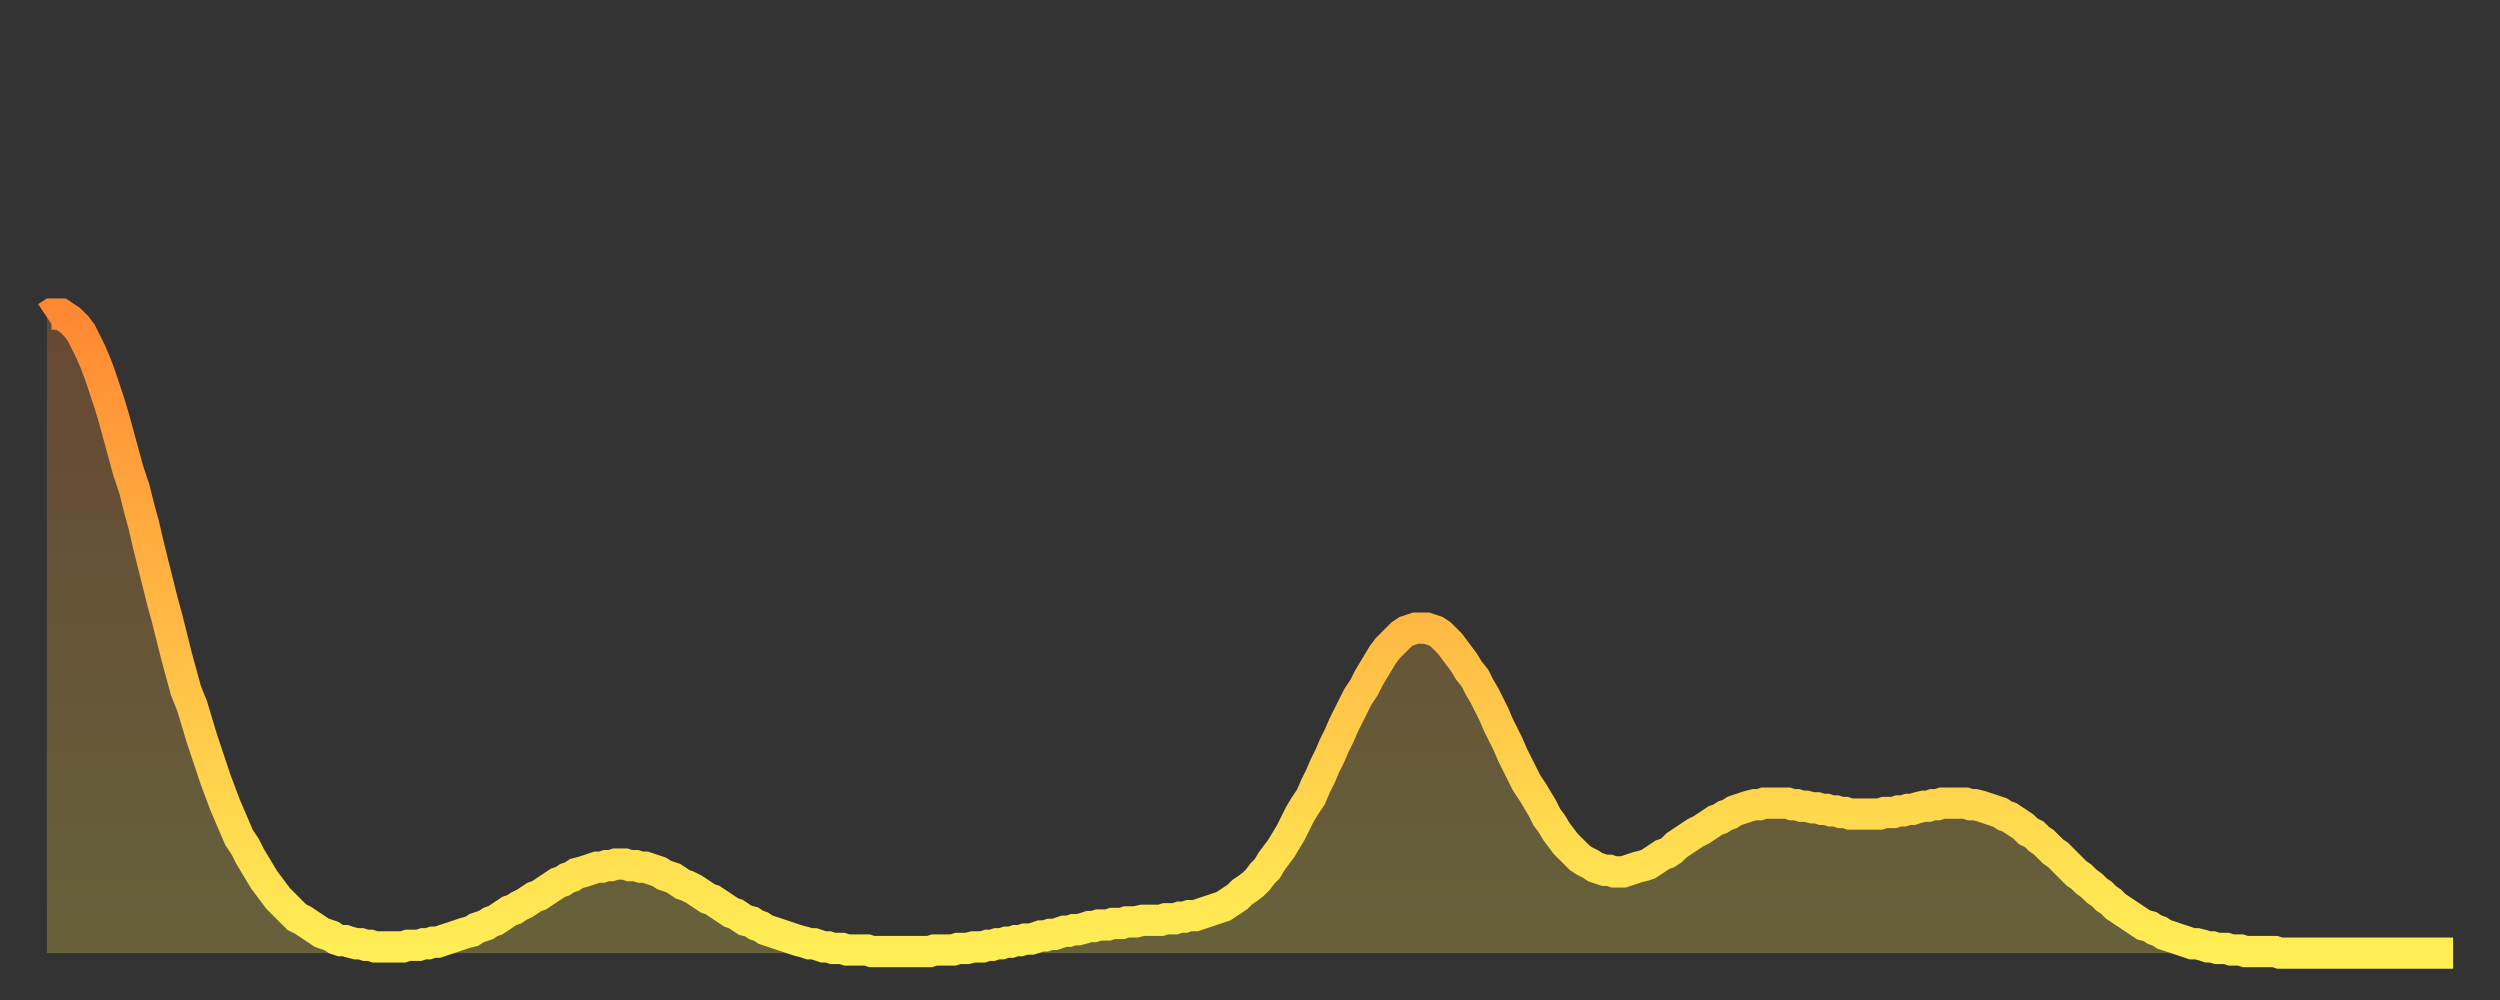 <?xml version="1.0" encoding="utf-8" ?>
<svg baseProfile="full" height="64" version="1.1" width="160" xmlns="http://www.w3.org/2000/svg" xmlns:ev="http://www.w3.org/2001/xml-events" xmlns:xlink="http://www.w3.org/1999/xlink"><rect width="100%" height="100%" fill="#333333" stroke="none"/><defs><linearGradient id="id161028" x1="0" x2="0" y1="0" y2="1"><stop offset="0%" stop-color="#ff8933" /><stop offset="50%" stop-color="#ffbb44" /><stop offset="100%" stop-color="#ffee55" /></linearGradient></defs><g transform="translate(3,3)"><g><path d="M 0.0 17.3 0.3 17.1 0.6 17.1 0.9 17.1 1.2 17.3 1.5 17.5 1.9 17.9 2.2 18.3 2.5 18.9 2.8 19.5 3.1 20.2 3.4 21.0 3.7 21.9 4.0 22.8 4.3 23.8 4.6 24.9 4.9 26.0 5.2 27.1 5.6 28.3 5.9 29.5 6.2 30.6 6.5 31.9 6.8 33.1 7.1 34.3 7.4 35.5 7.7 36.6 8.0 37.8 8.3 39.0 8.6 40.1 8.9 41.2 9.3 42.2 9.6 43.2 9.9 44.2 10.2 45.1 10.5 46.0 10.8 46.9 11.1 47.7 11.4 48.5 11.7 49.2 12.0 49.9 12.3 50.6 12.7 51.2 13.0 51.8 13.3 52.3 13.6 52.8 13.9 53.3 14.2 53.7 14.5 54.1 14.8 54.5 15.1 54.8 15.4 55.1 15.7 55.4 16.0 55.7 16.4 55.9 16.7 56.1 17.0 56.3 17.3 56.5 17.6 56.7 17.9 56.8 18.2 56.9 18.5 57.1 18.8 57.2 19.1 57.2 19.4 57.3 19.8 57.4 20.1 57.4 20.4 57.5 20.7 57.5 21.0 57.6 21.3 57.6 21.6 57.6 21.9 57.6 22.2 57.6 22.5 57.6 22.8 57.6 23.1 57.5 23.5 57.5 23.8 57.5 24.1 57.4 24.4 57.4 24.7 57.3 25.0 57.3 25.3 57.2 25.6 57.1 25.9 57.0 26.2 56.9 26.5 56.8 26.8 56.7 27.2 56.6 27.5 56.4 27.8 56.3 28.1 56.2 28.4 56.0 28.7 55.9 29.0 55.7 29.3 55.5 29.6 55.3 29.9 55.2 30.2 55.0 30.6 54.8 30.9 54.6 31.2 54.4 31.5 54.3 31.8 54.1 32.1 53.9 32.4 53.7 32.7 53.5 33.0 53.4 33.3 53.2 33.6 53.1 33.9 52.9 34.3 52.8 34.6 52.7 34.9 52.6 35.2 52.5 35.5 52.5 35.8 52.4 36.1 52.4 36.4 52.3 36.7 52.3 37.0 52.3 37.3 52.4 37.7 52.4 38.0 52.5 38.3 52.5 38.6 52.6 38.9 52.7 39.2 52.8 39.5 53.0 39.8 53.1 40.1 53.2 40.4 53.4 40.7 53.6 41.0 53.7 41.4 53.9 41.7 54.1 42.0 54.3 42.3 54.5 42.6 54.6 42.9 54.8 43.2 55.0 43.5 55.2 43.8 55.4 44.1 55.5 44.4 55.7 44.7 55.9 45.1 56.0 45.4 56.2 45.7 56.3 46.0 56.5 46.3 56.6 46.6 56.7 46.9 56.8 47.2 56.9 47.5 57.0 47.8 57.1 48.1 57.2 48.5 57.3 48.8 57.4 49.1 57.4 49.4 57.5 49.7 57.6 50.0 57.6 50.3 57.7 50.6 57.7 50.9 57.7 51.2 57.8 51.5 57.8 51.8 57.8 52.2 57.8 52.5 57.8 52.8 57.9 53.1 57.9 53.4 57.9 53.7 57.9 54.0 57.9 54.3 57.9 54.6 57.9 54.9 57.9 55.2 57.9 55.6 57.9 55.9 57.9 56.2 57.9 56.5 57.9 56.8 57.8 57.1 57.8 57.4 57.8 57.7 57.8 58.0 57.8 58.3 57.7 58.6 57.7 58.9 57.7 59.3 57.6 59.6 57.6 59.9 57.6 60.2 57.5 60.5 57.5 60.8 57.4 61.1 57.4 61.4 57.3 61.7 57.3 62.0 57.2 62.3 57.2 62.6 57.1 63.0 57.1 63.3 57.0 63.6 56.9 63.9 56.9 64.2 56.8 64.5 56.8 64.8 56.7 65.1 56.6 65.4 56.6 65.7 56.5 66.0 56.5 66.4 56.4 66.7 56.3 67.0 56.3 67.3 56.2 67.6 56.2 67.9 56.2 68.2 56.1 68.5 56.1 68.8 56.1 69.1 56.0 69.4 56.0 69.7 56.0 70.1 55.9 70.4 55.9 70.7 55.9 71.0 55.9 71.3 55.9 71.6 55.8 71.9 55.8 72.2 55.8 72.5 55.7 72.8 55.7 73.1 55.6 73.5 55.6 73.8 55.5 74.1 55.4 74.4 55.3 74.7 55.2 75.0 55.1 75.3 55.0 75.6 54.8 75.9 54.6 76.2 54.4 76.5 54.1 76.8 53.9 77.2 53.6 77.5 53.3 77.8 52.9 78.1 52.6 78.4 52.1 78.7 51.7 79.0 51.3 79.3 50.8 79.6 50.3 79.9 49.7 80.2 49.1 80.5 48.6 80.9 48.0 81.2 47.3 81.5 46.7 81.8 46.0 82.1 45.4 82.4 44.7 82.7 44.1 83.0 43.4 83.3 42.8 83.6 42.2 83.9 41.6 84.3 41.0 84.6 40.4 84.9 39.9 85.2 39.4 85.5 38.9 85.8 38.5 86.1 38.2 86.4 37.9 86.7 37.6 87.0 37.4 87.3 37.3 87.6 37.2 88.0 37.2 88.3 37.2 88.6 37.3 88.9 37.4 89.2 37.6 89.5 37.9 89.8 38.2 90.1 38.6 90.4 39.0 90.7 39.4 91.0 39.9 91.4 40.4 91.7 41.0 92.0 41.5 92.3 42.1 92.6 42.7 92.9 43.4 93.2 44.0 93.5 44.6 93.8 45.3 94.1 45.9 94.4 46.5 94.7 47.1 95.1 47.7 95.4 48.2 95.7 48.7 96.0 49.3 96.3 49.7 96.6 50.2 96.9 50.6 97.2 51.0 97.5 51.3 97.8 51.6 98.1 51.9 98.4 52.1 98.8 52.3 99.1 52.5 99.4 52.6 99.7 52.7 100.0 52.7 100.3 52.8 100.6 52.8 100.9 52.8 101.2 52.7 101.5 52.6 101.8 52.5 102.2 52.4 102.5 52.3 102.8 52.1 103.1 51.9 103.4 51.7 103.7 51.6 104.0 51.4 104.3 51.1 104.6 50.9 104.9 50.7 105.2 50.5 105.5 50.3 105.9 50.1 106.2 49.9 106.5 49.7 106.8 49.5 107.1 49.4 107.4 49.2 107.7 49.1 108.0 48.9 108.3 48.8 108.6 48.7 108.9 48.6 109.3 48.5 109.6 48.5 109.9 48.4 110.2 48.4 110.5 48.4 110.8 48.4 111.1 48.4 111.4 48.4 111.7 48.5 112.0 48.5 112.3 48.6 112.6 48.6 113.0 48.7 113.3 48.7 113.6 48.8 113.9 48.8 114.2 48.9 114.5 48.9 114.8 49.0 115.1 49.0 115.4 49.1 115.7 49.1 116.0 49.1 116.3 49.1 116.7 49.1 117.0 49.1 117.3 49.1 117.6 49.0 117.9 49.0 118.2 49.0 118.5 48.9 118.8 48.9 119.1 48.8 119.4 48.8 119.7 48.7 120.1 48.6 120.4 48.6 120.7 48.5 121.0 48.5 121.3 48.4 121.6 48.4 121.9 48.4 122.2 48.4 122.5 48.4 122.8 48.4 123.1 48.5 123.4 48.5 123.8 48.6 124.1 48.7 124.4 48.8 124.7 48.9 125.0 49.0 125.3 49.2 125.6 49.3 125.9 49.5 126.2 49.7 126.5 49.9 126.8 50.2 127.2 50.4 127.5 50.7 127.8 50.9 128.1 51.2 128.4 51.5 128.7 51.7 129.0 52.0 129.3 52.3 129.6 52.6 129.9 52.9 130.2 53.1 130.5 53.4 130.9 53.7 131.2 54.0 131.5 54.2 131.8 54.5 132.1 54.7 132.4 55.0 132.7 55.2 133.0 55.4 133.3 55.6 133.6 55.8 133.9 56.0 134.2 56.2 134.6 56.3 134.9 56.5 135.2 56.6 135.5 56.8 135.8 56.9 136.1 57.0 136.4 57.1 136.7 57.2 137.0 57.3 137.3 57.4 137.6 57.4 138.0 57.5 138.3 57.6 138.6 57.6 138.9 57.7 139.2 57.7 139.5 57.7 139.8 57.8 140.1 57.8 140.4 57.8 140.7 57.9 141.0 57.9 141.3 57.9 141.7 57.9 142.0 57.9 142.3 57.9 142.6 57.9 142.9 58.0 143.2 58.0 143.5 58.0 143.8 58.0 144.1 58.0 144.4 58.0 144.7 58.0 145.1 58.0 145.4 58.0 145.7 58.0 146.0 58.0 146.3 58.0 146.6 58.0 146.9 58.0 147.2 58.0 147.5 58.0 147.8 58.0 148.1 58.0 148.4 58.0 148.8 58.0 149.1 58.0 149.4 58.0 149.7 58.0 150.0 58.0 150.3 58.0 150.6 58.0 150.9 58.0 151.2 58.0 151.5 58.0 151.8 58.0 152.1 58.0 152.5 58.0 152.8 58.0 153.1 58.0 153.4 58.0 153.7 58.0 154.0 58.0" fill="none" id="graph-curve" opacity="1" stroke="url(#id161028)" stroke-width="2" /><path d="M 0 58 L 0.0 17.3 0.3 17.1 0.6 17.1 0.9 17.1 1.2 17.3 1.5 17.5 1.9 17.9 2.2 18.3 2.5 18.9 2.8 19.5 3.1 20.2 3.4 21.0 3.7 21.9 4.0 22.8 4.3 23.8 4.6 24.9 4.9 26.0 5.2 27.1 5.6 28.3 5.9 29.5 6.2 30.6 6.5 31.9 6.8 33.1 7.1 34.3 7.4 35.5 7.7 36.6 8.0 37.8 8.3 39.0 8.6 40.1 8.9 41.2 9.3 42.2 9.6 43.2 9.9 44.2 10.2 45.1 10.5 46.0 10.8 46.9 11.1 47.7 11.4 48.5 11.7 49.2 12.0 49.9 12.3 50.6 12.7 51.2 13.0 51.8 13.3 52.3 13.6 52.8 13.9 53.3 14.2 53.7 14.5 54.1 14.8 54.5 15.1 54.8 15.4 55.1 15.7 55.4 16.0 55.7 16.4 55.9 16.7 56.1 17.0 56.3 17.3 56.5 17.6 56.7 17.9 56.8 18.2 56.9 18.5 57.1 18.8 57.2 19.1 57.2 19.4 57.3 19.8 57.4 20.1 57.4 20.4 57.5 20.7 57.5 21.0 57.6 21.3 57.6 21.6 57.6 21.9 57.6 22.2 57.6 22.5 57.6 22.8 57.6 23.1 57.5 23.5 57.5 23.8 57.5 24.1 57.4 24.4 57.4 24.7 57.3 25.0 57.3 25.3 57.2 25.6 57.1 25.9 57.0 26.2 56.9 26.5 56.8 26.8 56.7 27.2 56.6 27.5 56.4 27.8 56.3 28.1 56.2 28.4 56.0 28.7 55.9 29.0 55.7 29.3 55.5 29.6 55.3 29.9 55.2 30.2 55.0 30.6 54.8 30.9 54.6 31.2 54.4 31.5 54.3 31.8 54.1 32.1 53.9 32.4 53.7 32.7 53.5 33.0 53.4 33.3 53.2 33.6 53.1 33.9 52.9 34.3 52.8 34.6 52.7 34.9 52.6 35.2 52.5 35.5 52.5 35.8 52.4 36.1 52.4 36.4 52.3 36.7 52.3 37.0 52.3 37.3 52.4 37.7 52.4 38.0 52.5 38.3 52.5 38.6 52.6 38.9 52.7 39.2 52.8 39.5 53.0 39.8 53.1 40.1 53.2 40.4 53.4 40.7 53.6 41.0 53.7 41.4 53.9 41.7 54.1 42.0 54.3 42.3 54.5 42.6 54.6 42.9 54.8 43.2 55.0 43.5 55.2 43.8 55.4 44.1 55.5 44.4 55.7 44.7 55.9 45.1 56.0 45.4 56.2 45.7 56.3 46.0 56.5 46.3 56.6 46.6 56.7 46.9 56.8 47.2 56.9 47.5 57.0 47.8 57.1 48.1 57.2 48.5 57.3 48.8 57.4 49.1 57.4 49.4 57.5 49.7 57.6 50.0 57.6 50.3 57.7 50.6 57.7 50.9 57.7 51.2 57.8 51.5 57.8 51.8 57.8 52.2 57.8 52.5 57.8 52.8 57.9 53.1 57.9 53.4 57.9 53.7 57.9 54.0 57.9 54.3 57.9 54.6 57.9 54.9 57.9 55.2 57.9 55.6 57.9 55.9 57.9 56.2 57.9 56.5 57.9 56.8 57.8 57.1 57.8 57.4 57.8 57.7 57.8 58.0 57.8 58.3 57.7 58.6 57.7 58.9 57.7 59.3 57.6 59.6 57.6 59.9 57.6 60.2 57.5 60.5 57.5 60.8 57.4 61.1 57.4 61.4 57.3 61.7 57.3 62.0 57.2 62.3 57.2 62.6 57.1 63.0 57.1 63.3 57.0 63.6 56.9 63.9 56.9 64.2 56.8 64.5 56.8 64.8 56.7 65.1 56.6 65.4 56.6 65.7 56.5 66.0 56.5 66.4 56.4 66.7 56.3 67.0 56.3 67.3 56.2 67.6 56.2 67.9 56.2 68.2 56.1 68.5 56.1 68.8 56.1 69.1 56.0 69.4 56.0 69.7 56.0 70.1 55.9 70.4 55.9 70.7 55.9 71.0 55.9 71.3 55.9 71.6 55.8 71.9 55.8 72.2 55.8 72.5 55.7 72.8 55.7 73.1 55.6 73.5 55.6 73.8 55.5 74.1 55.4 74.4 55.3 74.7 55.2 75.0 55.1 75.3 55.0 75.6 54.8 75.9 54.6 76.2 54.4 76.5 54.1 76.8 53.9 77.2 53.6 77.5 53.3 77.8 52.9 78.1 52.6 78.4 52.1 78.7 51.7 79.0 51.3 79.3 50.8 79.6 50.3 79.9 49.7 80.2 49.1 80.5 48.6 80.9 48.0 81.2 47.3 81.5 46.7 81.8 46.0 82.1 45.4 82.4 44.7 82.7 44.1 83.0 43.4 83.3 42.8 83.6 42.2 83.9 41.6 84.3 41.0 84.6 40.4 84.9 39.9 85.2 39.4 85.5 38.9 85.8 38.5 86.1 38.2 86.4 37.9 86.7 37.6 87.0 37.4 87.3 37.3 87.6 37.2 88.0 37.2 88.3 37.2 88.6 37.3 88.9 37.4 89.2 37.6 89.5 37.9 89.8 38.2 90.1 38.6 90.4 39.0 90.7 39.4 91.0 39.9 91.4 40.4 91.7 41.0 92.0 41.5 92.3 42.1 92.6 42.7 92.9 43.4 93.2 44.0 93.5 44.6 93.8 45.3 94.1 45.9 94.4 46.5 94.7 47.1 95.1 47.7 95.4 48.2 95.7 48.7 96.0 49.3 96.3 49.7 96.6 50.2 96.9 50.6 97.2 51.0 97.5 51.3 97.8 51.6 98.1 51.9 98.4 52.1 98.8 52.3 99.1 52.5 99.4 52.6 99.7 52.7 100.0 52.7 100.3 52.8 100.6 52.8 100.9 52.8 101.2 52.7 101.5 52.6 101.8 52.5 102.2 52.4 102.5 52.3 102.8 52.1 103.1 51.9 103.4 51.7 103.7 51.6 104.0 51.4 104.3 51.1 104.6 50.9 104.9 50.7 105.2 50.5 105.5 50.3 105.9 50.1 106.2 49.9 106.5 49.7 106.8 49.5 107.1 49.4 107.4 49.2 107.7 49.1 108.0 48.9 108.3 48.8 108.6 48.7 108.9 48.6 109.3 48.5 109.6 48.5 109.9 48.4 110.2 48.4 110.5 48.4 110.8 48.4 111.1 48.4 111.4 48.4 111.7 48.5 112.0 48.5 112.3 48.6 112.6 48.6 113.0 48.7 113.3 48.7 113.6 48.8 113.9 48.8 114.2 48.9 114.5 48.9 114.8 49.0 115.1 49.0 115.4 49.1 115.7 49.1 116.0 49.1 116.3 49.1 116.7 49.1 117.0 49.1 117.3 49.1 117.6 49.0 117.9 49.0 118.2 49.0 118.5 48.9 118.8 48.9 119.1 48.8 119.4 48.8 119.7 48.7 120.1 48.6 120.4 48.6 120.7 48.5 121.0 48.5 121.3 48.4 121.6 48.4 121.9 48.4 122.2 48.4 122.5 48.4 122.8 48.4 123.1 48.5 123.4 48.5 123.8 48.6 124.1 48.7 124.4 48.8 124.7 48.9 125.0 49.0 125.3 49.2 125.6 49.3 125.9 49.5 126.2 49.7 126.5 49.9 126.8 50.2 127.2 50.4 127.5 50.7 127.8 50.9 128.1 51.2 128.4 51.5 128.7 51.7 129.0 52.0 129.3 52.3 129.6 52.6 129.9 52.9 130.2 53.1 130.5 53.4 130.9 53.7 131.2 54.0 131.5 54.2 131.8 54.5 132.1 54.7 132.4 55.0 132.7 55.2 133.0 55.4 133.3 55.6 133.6 55.8 133.9 56.0 134.2 56.2 134.6 56.3 134.9 56.5 135.2 56.6 135.5 56.8 135.8 56.9 136.1 57.0 136.4 57.1 136.7 57.2 137.0 57.3 137.3 57.4 137.6 57.4 138.0 57.5 138.3 57.6 138.6 57.6 138.9 57.7 139.2 57.7 139.5 57.7 139.8 57.8 140.1 57.8 140.4 57.8 140.7 57.9 141.0 57.9 141.3 57.9 141.7 57.9 142.0 57.9 142.3 57.9 142.6 57.9 142.9 58.0 143.2 58.0 143.5 58.0 143.8 58.0 144.1 58.0 144.4 58.0 144.7 58.0 145.1 58.0 145.4 58.0 145.7 58.0 146.0 58.0 146.3 58.0 146.6 58.0 146.9 58.0 147.2 58.0 147.5 58.0 147.8 58.0 148.1 58.0 148.4 58.0 148.8 58.0 149.1 58.0 149.4 58.0 149.7 58.0 150.0 58.0 150.3 58.0 150.6 58.0 150.9 58.0 151.2 58.0 151.5 58.0 151.8 58.0 152.1 58.0 152.5 58.0 152.8 58.0 153.1 58.0 153.4 58.0 153.7 58.0 154.0 58.0 154 58" fill="url(#id161028)" fill-opacity=".25" id="graph-shadow" /></g></g></svg>